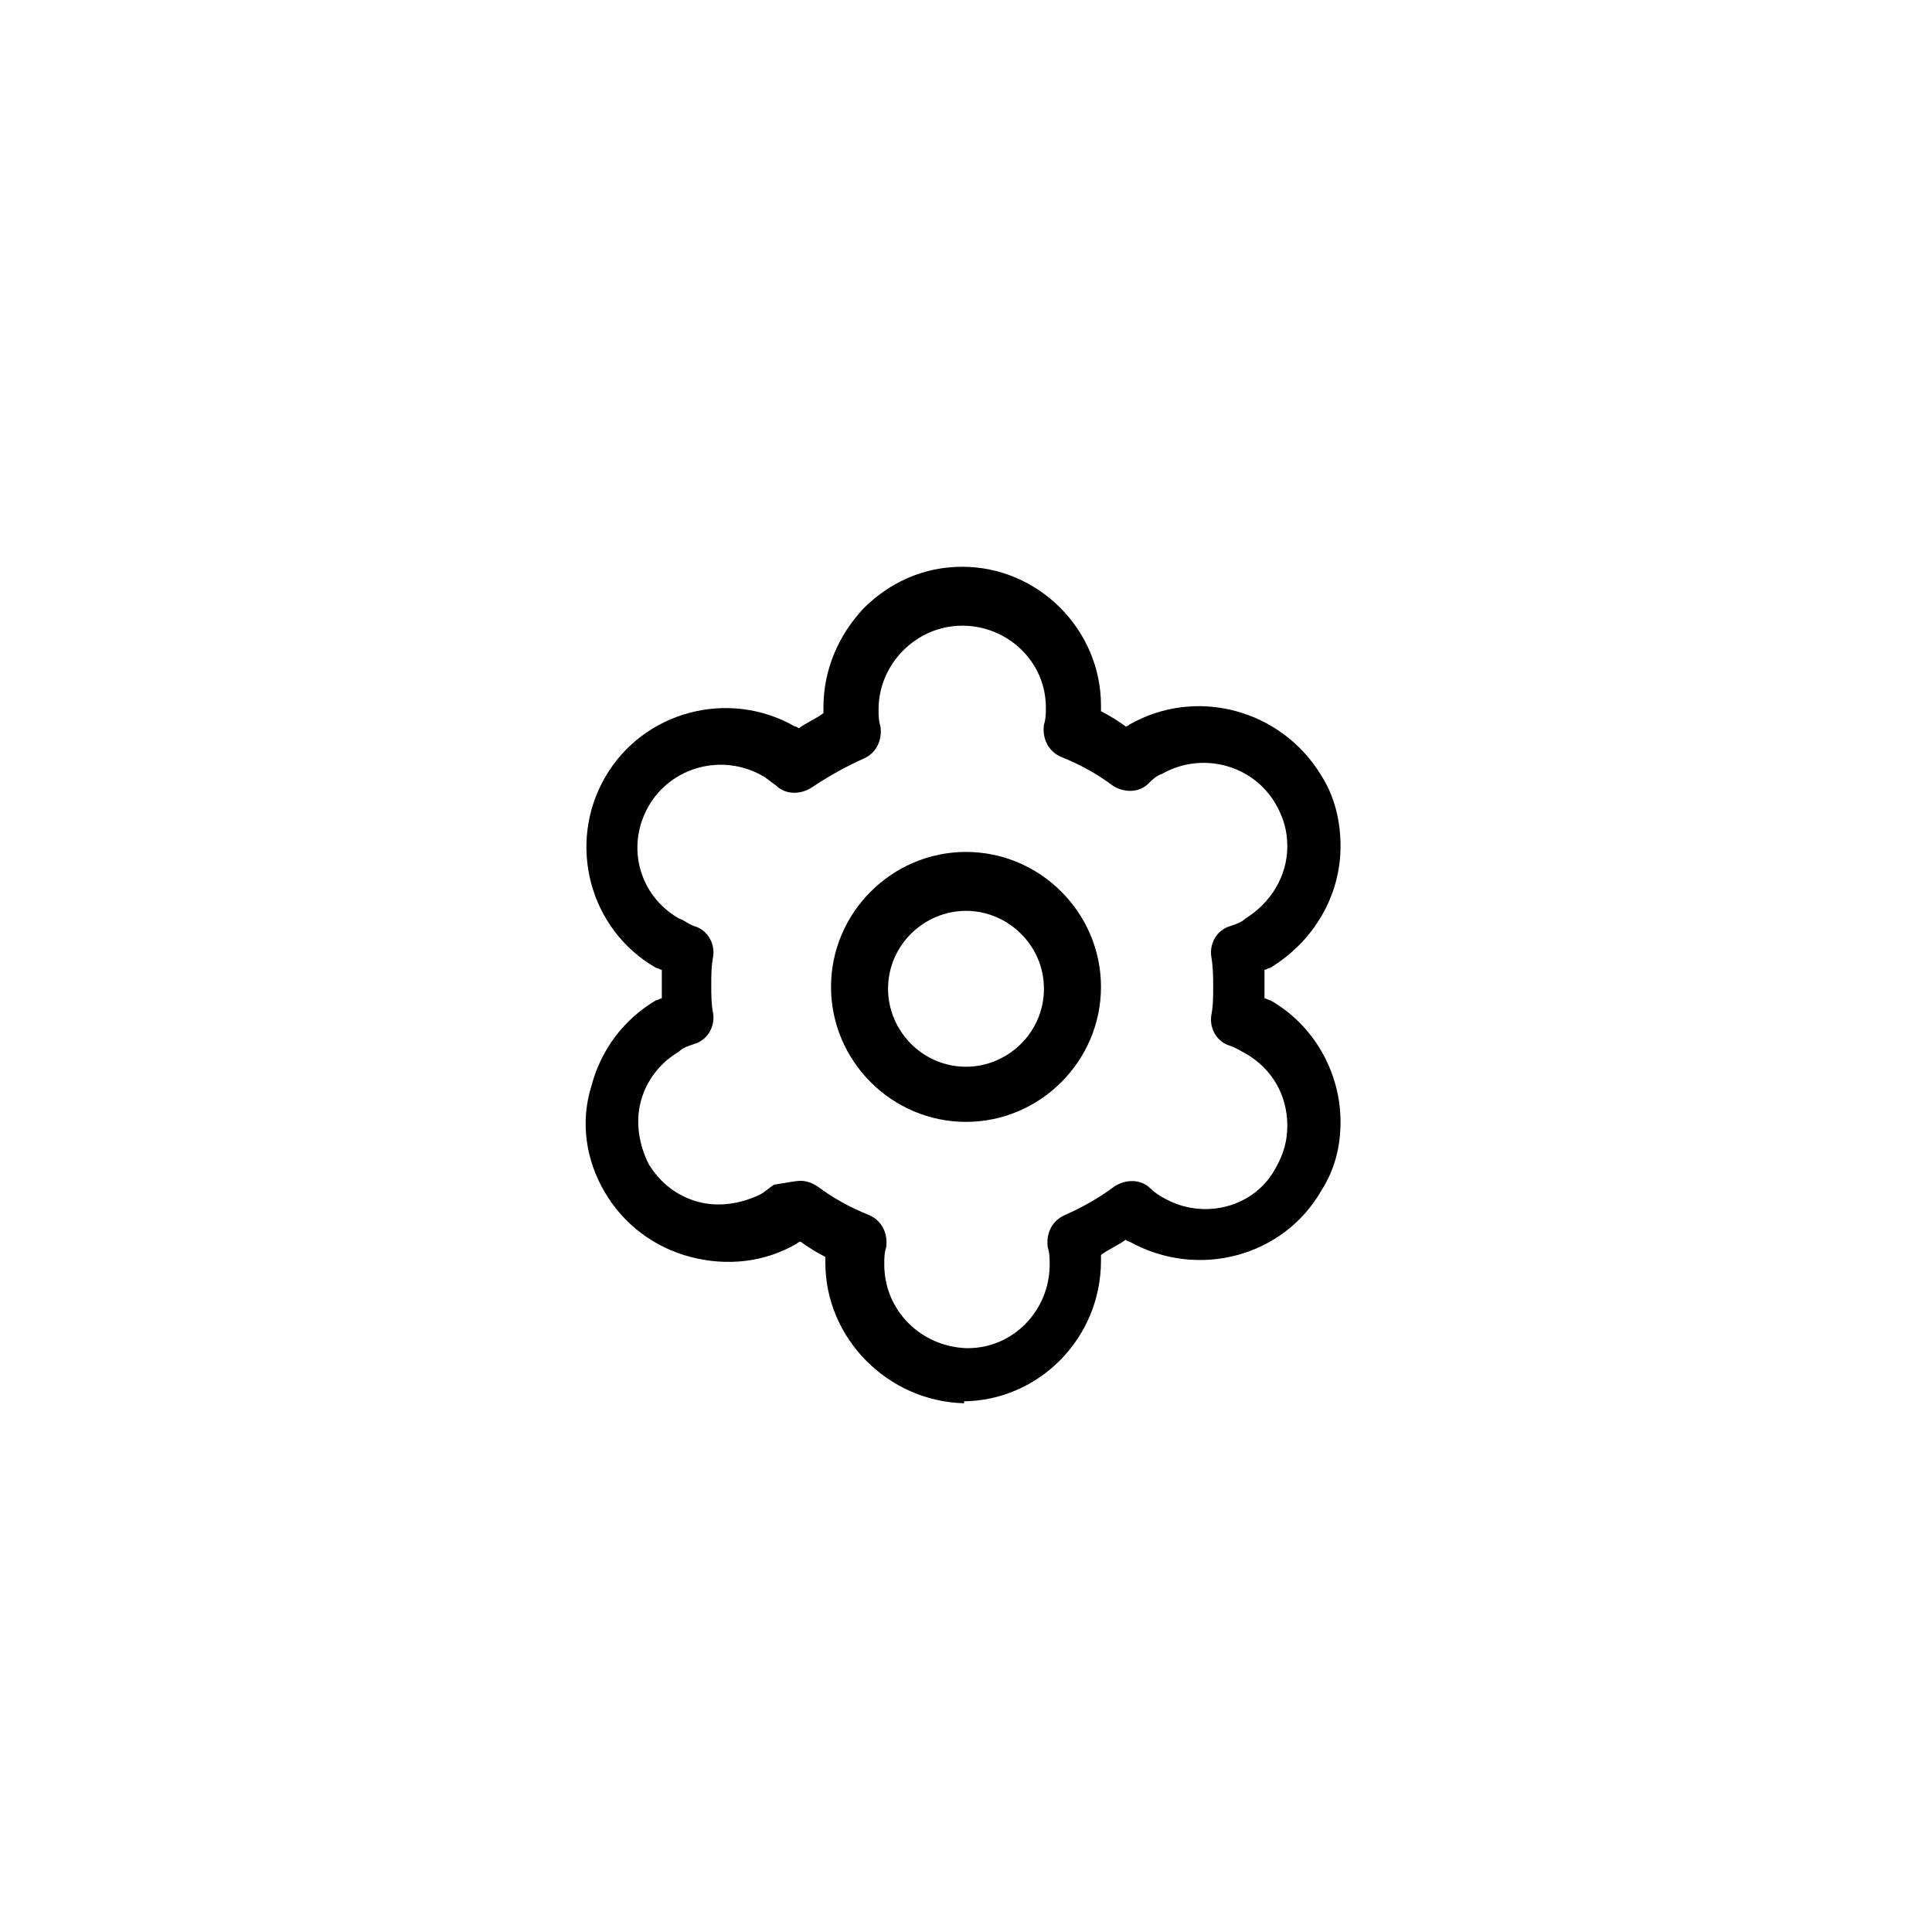 <?xml version="1.0" encoding="UTF-8"?>
<!-- Uploaded to: ICON Repo, www.iconrepo.com, Generator: ICON Repo Mixer Tools -->
<svg fill="#000000" width="800px" height="800px" version="1.1" viewBox="144 144 512 512" xmlns="http://www.w3.org/2000/svg">
 <g>
  <path d="m400 441.31c-19.648 0-35.77-16.121-35.77-35.77 0-19.648 16.121-35.77 35.77-35.77s35.77 16.121 35.77 35.77c0 19.645-16.121 35.77-35.77 35.77zm0-55.926c-11.082 0-20.656 9.07-20.656 20.656 0 11.082 9.07 20.656 20.656 20.656 11.082 0 20.656-9.07 20.656-20.656 0-11.586-9.574-20.656-20.656-20.656z"/>
  <path d="m399.5 515.88c-20.152-0.504-36.777-17.129-36.777-37.281v-1.512c-2.016-1.008-4.535-2.519-6.551-4.031-0.504 0-1.008 0.504-1.008 0.504-8.566 5.039-18.641 6.047-28.215 3.527-9.574-2.519-17.633-8.566-22.672-17.129-5.039-8.566-6.551-18.641-3.527-28.215 2.519-9.574 8.566-17.633 17.129-22.672 0.504 0 1.008-0.504 1.512-0.504v-4.031-3.527c-0.504 0-1.008-0.504-1.512-0.504-17.633-10.078-23.68-32.746-13.602-50.383 10.078-17.633 32.746-23.68 50.383-13.602 0.504 0 1.008 0.504 1.008 0.504 2.016-1.512 4.535-2.519 6.551-4.031v-1.512c0-10.078 4.031-19.145 10.578-26.199 7.055-7.055 16.121-11.082 26.199-11.082 20.152 0 36.777 16.625 36.777 36.777v1.512c2.016 1.008 4.535 2.519 6.551 4.031 0.504 0 1.008-0.504 1.008-0.504 17.633-10.078 40.305-4.031 50.883 13.602 3.527 5.543 5.039 12.09 5.039 18.641 0 13.098-7.055 25.191-18.641 32.242-0.504 0-1.008 0.504-1.512 0.504v4.031 3.527c0.504 0 1.008 0.504 1.512 0.504 11.586 6.551 18.641 19.145 18.641 32.242 0 6.551-1.512 12.594-5.039 18.137-10.078 17.633-32.746 23.68-50.883 13.602-0.504 0-1.008-0.504-1.008-0.504-2.016 1.512-4.535 2.519-6.551 4.031v1.512c0 20.656-16.625 37.281-36.777 37.281l0.504 0.008zm-43.328-58.945c1.512 0 3.023 0.504 4.535 1.512 4.031 3.023 8.566 5.543 13.602 7.559 3.527 1.512 5.039 5.039 4.535 8.566-0.504 1.512-0.504 3.023-0.504 4.535 0 12.09 9.574 21.664 21.664 22.168h0.504c12.09 0 21.664-10.078 21.664-22.168 0-1.512 0-3.023-0.504-4.535-0.504-3.527 1.008-7.055 4.535-8.566 4.535-2.016 9.07-4.535 13.098-7.559 3.023-2.016 7.055-2.016 9.574 0.504 1.008 1.008 2.519 2.016 3.527 2.519 10.578 6.047 24.184 2.519 29.727-8.062 2.016-3.527 3.023-7.055 3.023-11.082 0-8.062-4.031-15.113-11.082-19.145-1.008-0.504-2.519-1.512-4.031-2.016-3.527-1.008-5.543-4.535-5.039-8.062 0.504-2.519 0.504-5.039 0.504-7.559 0-2.519 0-5.039-0.504-8.062-0.504-3.527 1.512-7.055 5.039-8.062 1.512-0.504 3.023-1.008 4.031-2.016 6.551-4.031 11.082-11.082 11.082-19.145 0-4.031-1.008-7.559-3.023-11.082-6.047-10.578-19.648-14.105-30.23-8.062-1.512 0.504-2.519 1.512-3.527 2.519-2.519 2.519-6.551 2.519-9.574 0.504-4.031-3.023-8.566-5.543-13.602-7.559-3.527-1.512-5.039-5.039-4.535-8.566 0.504-1.512 0.504-3.023 0.504-4.535 0-12.09-10.078-21.664-22.168-21.664-6.047 0-11.586 2.519-15.617 6.551s-6.551 9.574-6.551 15.617c0 1.512 0 3.023 0.504 4.535 0.504 3.527-1.008 7.055-4.535 8.566-4.535 2.016-9.07 4.535-13.602 7.559-3.023 2.016-7.055 2.016-9.574-0.504-1.512-1.008-2.519-2.016-3.527-2.519-10.578-6.047-24.184-2.519-30.23 8.062-6.047 10.578-2.519 23.68 8.062 29.727 1.512 0.504 2.519 1.512 4.031 2.016 3.527 1.008 5.543 4.535 5.039 8.062-0.504 2.519-0.504 5.039-0.504 7.559 0 2.519 0 5.039 0.504 7.559 0.504 3.527-1.512 7.055-5.039 8.062-1.512 0.504-3.023 1.008-4.031 2.016-5.039 3.023-8.566 7.559-10.078 13.098-1.512 5.543-0.504 11.586 2.016 16.625 3.023 5.039 7.559 8.566 13.098 10.078 5.543 1.512 11.586 0.504 16.625-2.016 1.008-0.504 2.016-1.512 3.527-2.519 3.531-0.508 5.547-1.012 7.059-1.012z"/>
 </g>
</svg>